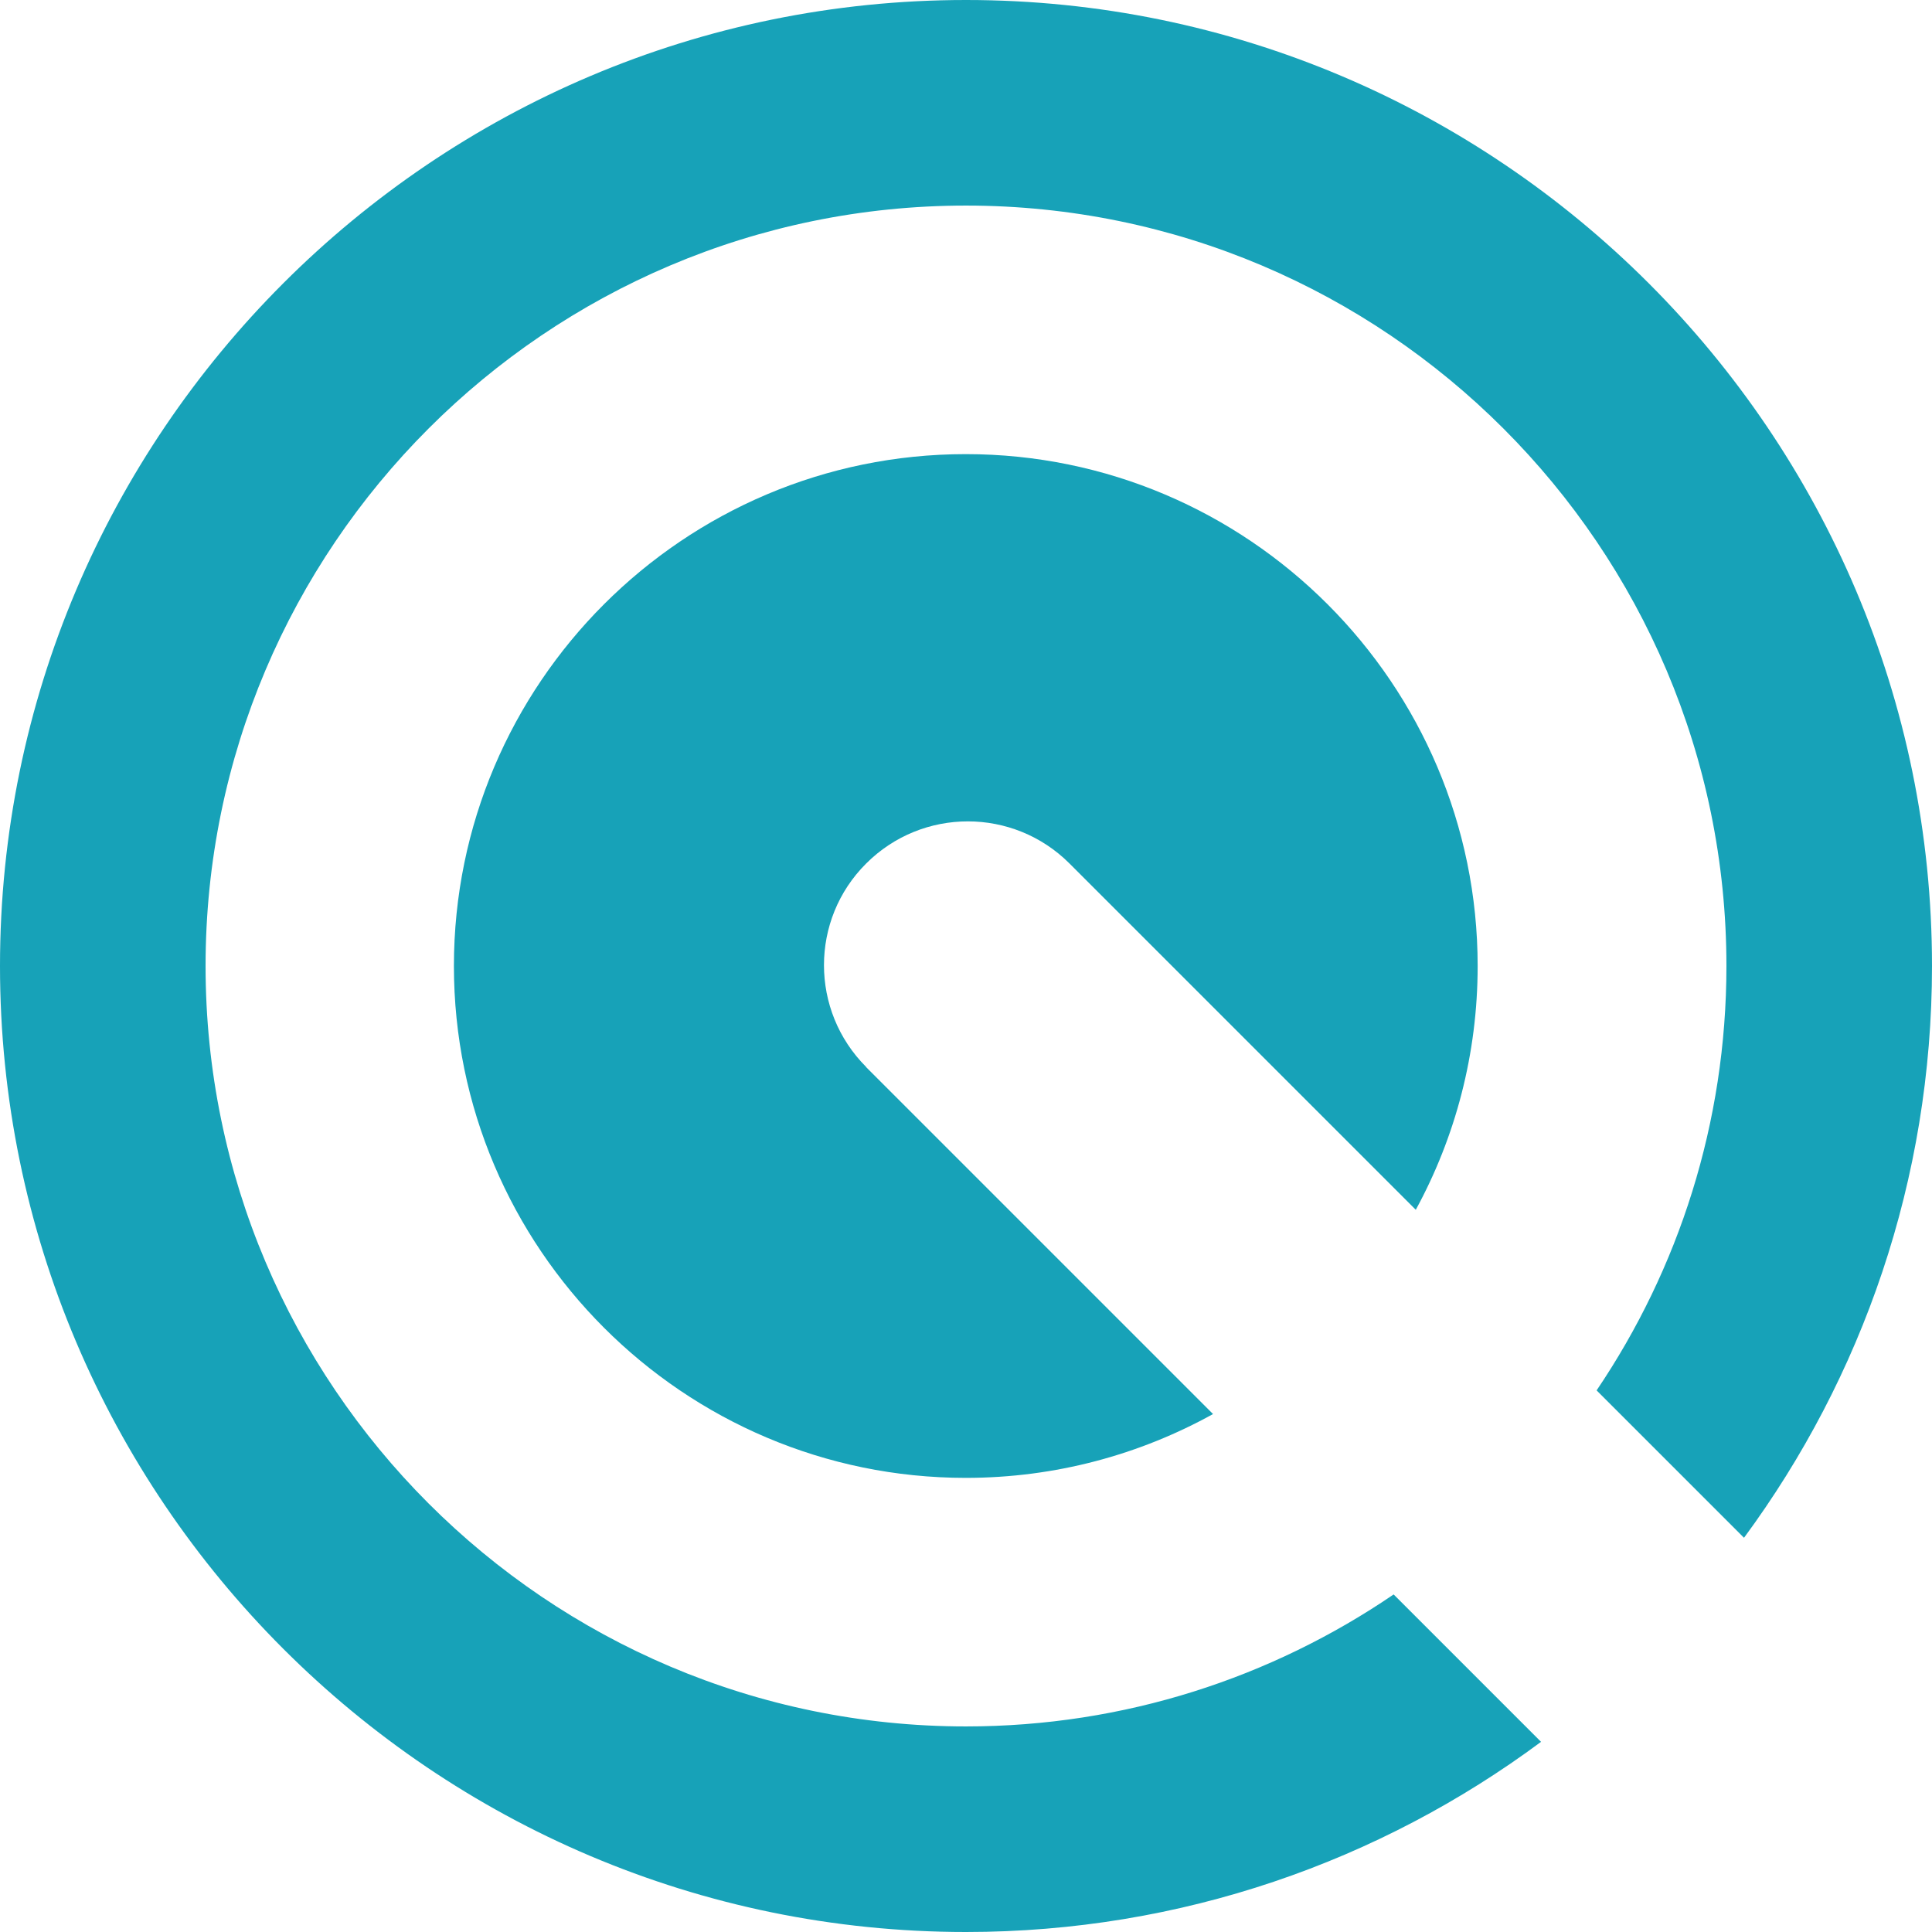 <svg xmlns="http://www.w3.org/2000/svg" viewBox="0 0 89 89">
  <g>
    <path fill="#17A2B8" d="M64.2,73.45c-5.62,3.83-12.4,6.08-19.7,6.08-19.32,0-35.03-15.72-35.03-35.03S25.18,9.47,44.5,9.47s35.03,15.72,35.03,35.03c0,7.24-2.21,13.97-5.98,19.55l6.79,6.79c5.44-7.38,8.66-16.49,8.66-26.34C89,19.96,69.03,0,44.5,0S0,19.96,0,44.5s19.96,44.5,44.5,44.5c9.91,0,19.08-3.26,26.49-8.76l-6.79-6.79Z"/>
    <path fill="#17A2B8" d="M39.9,49.15c-2.59-2.59-2.59-6.79,0-9.37,2.59-2.59,6.78-2.59,9.37,0l15.95,15.95c1.82-3.34,2.85-7.17,2.85-11.23,0-13-10.58-23.58-23.58-23.58s-23.58,10.58-23.58,23.58,10.58,23.58,23.58,23.58c4.13,0,8.01-1.07,11.39-2.94l-15.99-15.99Z"/>
  </g>
</svg>
